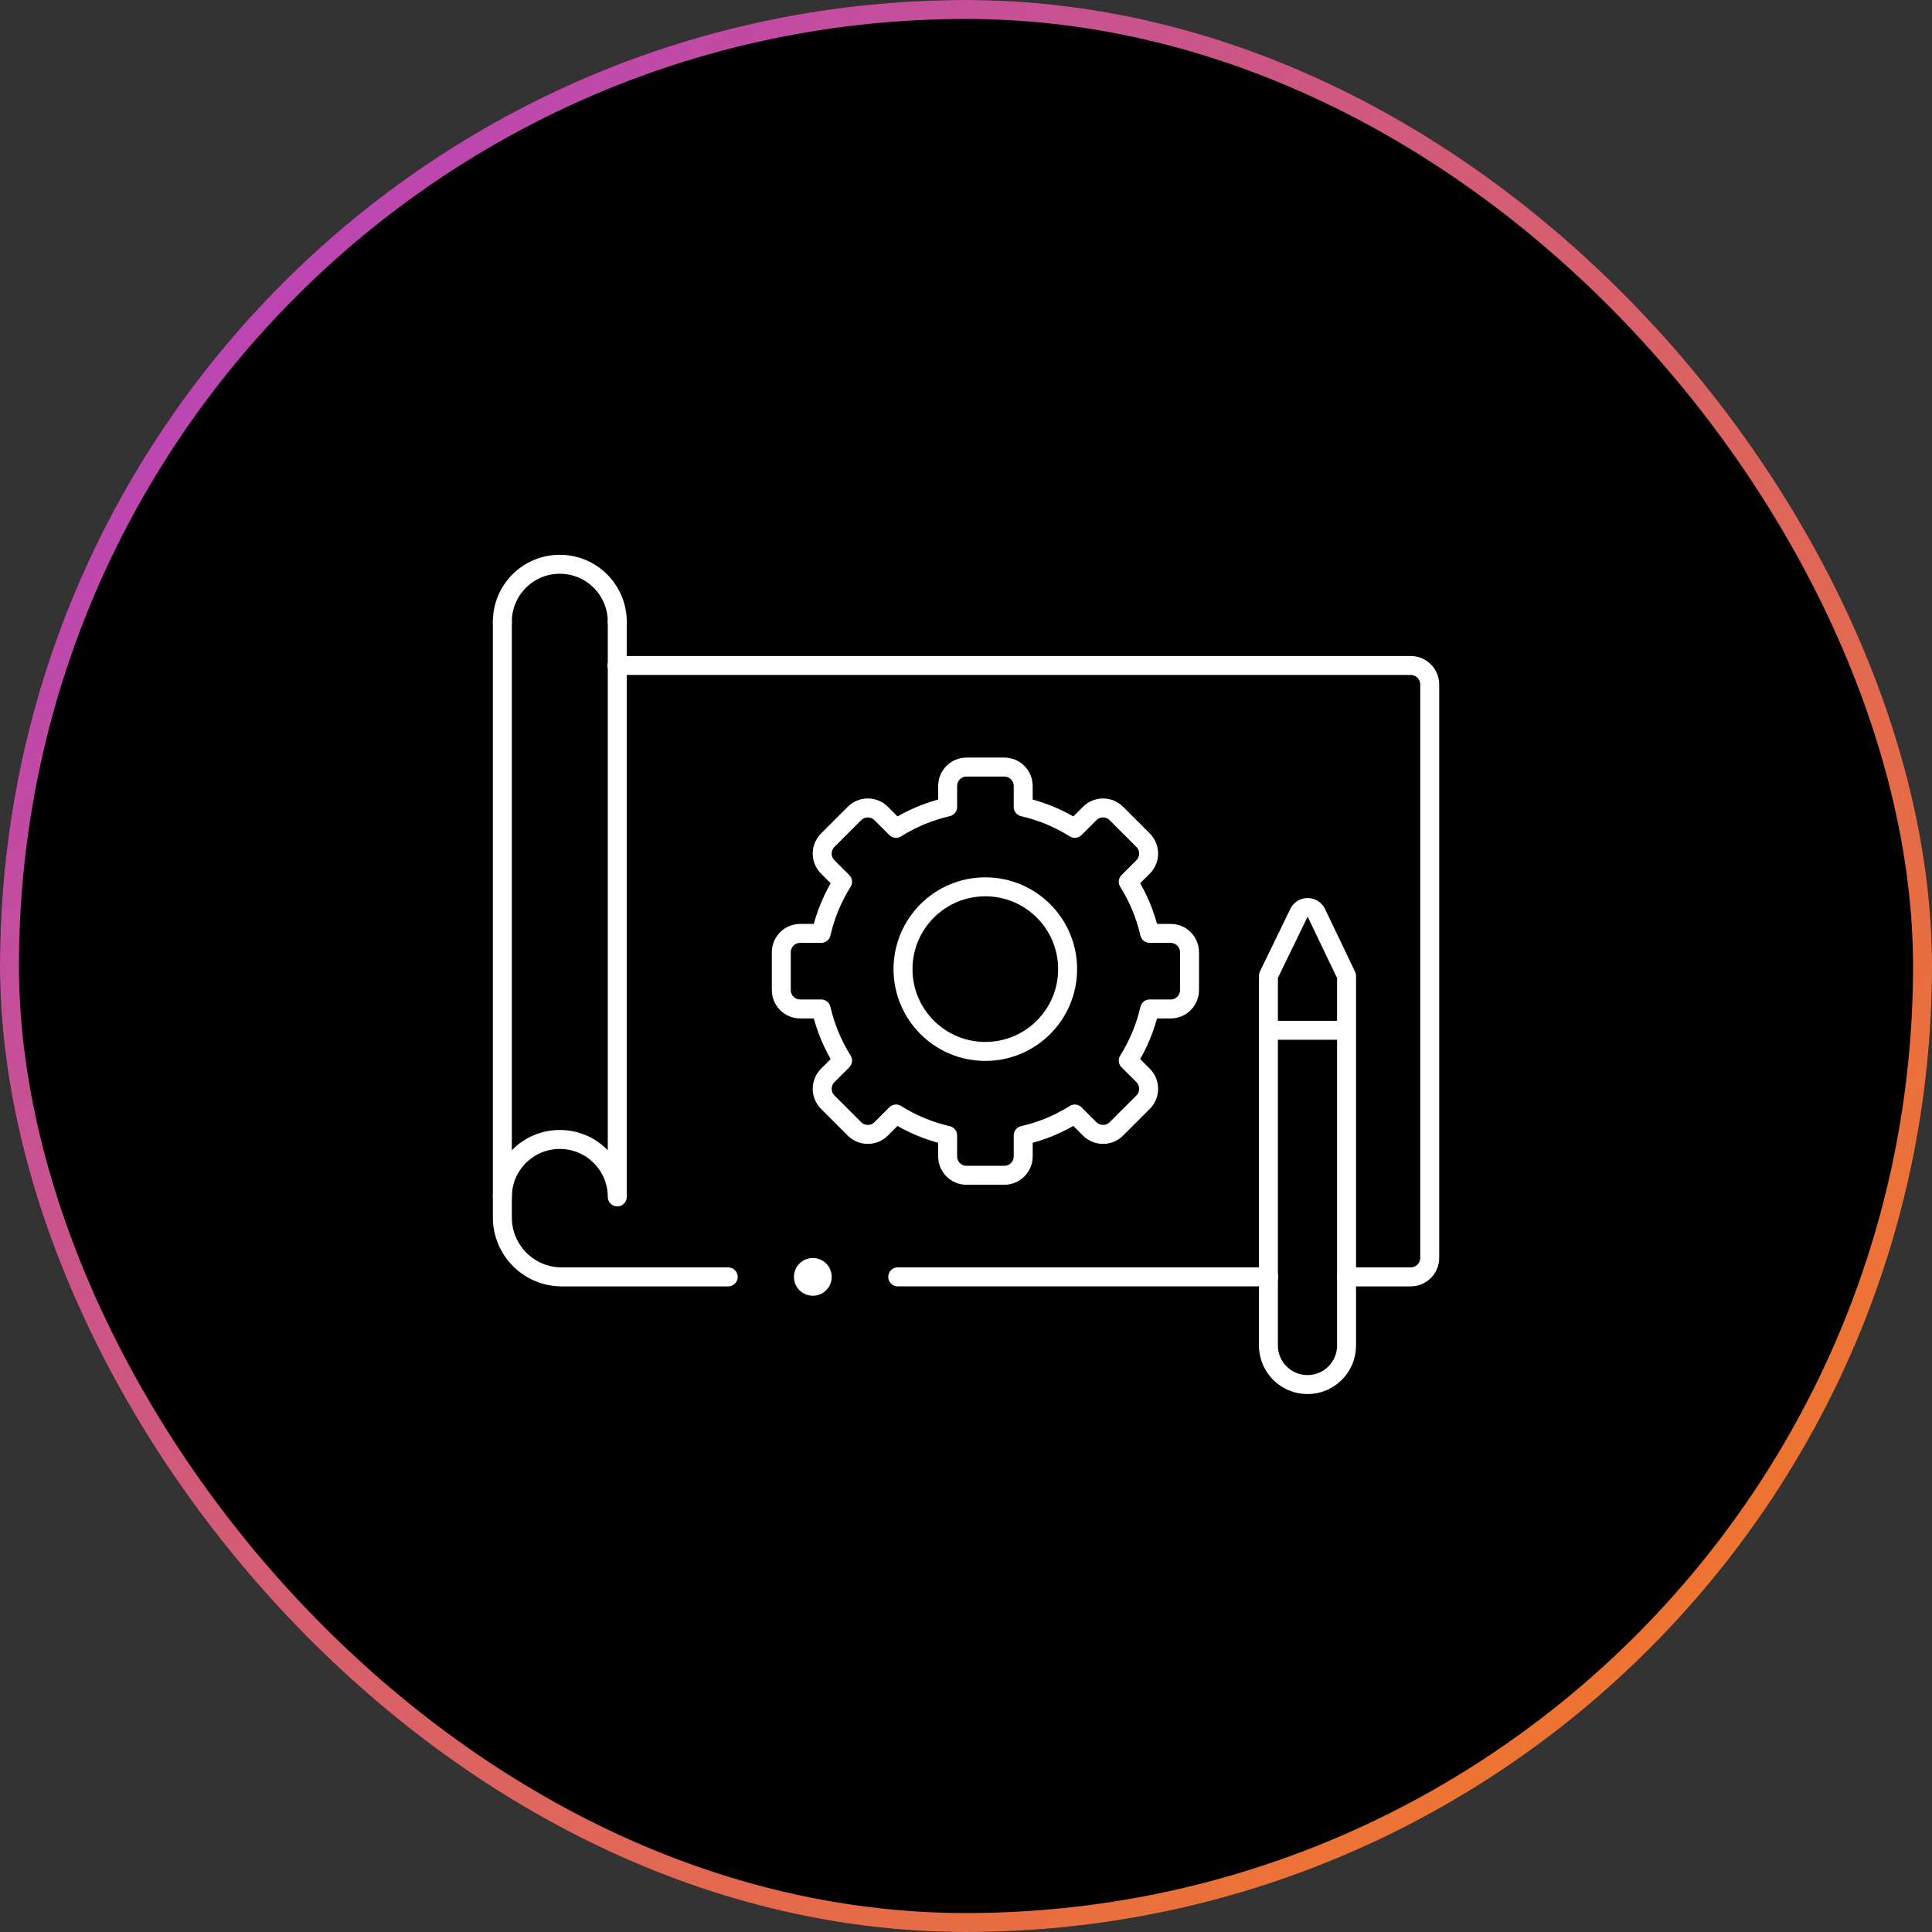 <svg width="110" height="110" viewBox="0 0 110 110" fill="none" xmlns="http://www.w3.org/2000/svg">
<rect x="0" y="0" width="110" height="110" fill="#333333" stroke="none"/>
<rect x="0.54" y="0.54" width="108.92" height="108.92" rx="54.46" fill="black"/>
<rect x="0.54" y="0.54" width="108.92" height="108.92" rx="54.46" stroke="black" stroke-width="1.08"/>
<rect x="0.54" y="0.54" width="108.92" height="108.92" rx="54.46" stroke="url(#paint0_radial_7582_14469)" stroke-width="1.08"/>
<path d="M67.727 56.37V54.219C67.727 53.625 67.246 53.144 66.652 53.144H65.457C65.215 52.087 64.798 51.096 64.238 50.204L65.084 49.359C65.504 48.939 65.504 48.258 65.084 47.838L63.563 46.317C63.143 45.897 62.462 45.897 62.042 46.317L61.196 47.162C60.304 46.603 59.314 46.185 58.257 45.943V44.749C58.257 44.155 57.775 43.673 57.181 43.673H55.03C54.436 43.673 53.955 44.155 53.955 44.749V45.943C52.898 46.185 51.907 46.603 51.015 47.162L50.17 46.317C49.75 45.897 49.069 45.897 48.649 46.317L47.128 47.838C46.708 48.258 46.708 48.939 47.128 49.359L47.973 50.204C47.414 51.096 46.996 52.087 46.754 53.144H45.56C44.966 53.144 44.484 53.625 44.484 54.219V56.37C44.484 56.964 44.966 57.446 45.56 57.446H46.754C46.996 58.503 47.414 59.493 47.973 60.385L47.128 61.231C46.708 61.651 46.708 62.332 47.128 62.752L48.649 64.273C49.069 64.693 49.75 64.693 50.17 64.273L51.015 63.427C51.907 63.987 52.898 64.404 53.955 64.646V65.841C53.955 66.435 54.436 66.916 55.03 66.916H57.181C57.775 66.916 58.257 66.435 58.257 65.841V64.646C59.314 64.404 60.304 63.987 61.196 63.427L62.042 64.273C62.462 64.693 63.143 64.693 63.563 64.273L65.084 62.752C65.504 62.332 65.504 61.651 65.084 61.231L64.238 60.385C64.798 59.493 65.215 58.503 65.457 57.446H66.652C67.246 57.446 67.727 56.964 67.727 56.37Z" stroke="white" stroke-width="1.08" stroke-miterlimit="10" stroke-linecap="round" stroke-linejoin="round"/>
<path d="M56.1 59.864C58.688 59.864 60.786 57.766 60.786 55.178C60.786 52.59 58.688 50.492 56.1 50.492C53.512 50.492 51.414 52.59 51.414 55.178C51.414 57.766 53.512 59.864 56.1 59.864Z" stroke="white" stroke-width="1.08" stroke-miterlimit="10" stroke-linecap="round" stroke-linejoin="round"/>
<path d="M28.602 35.398C28.602 33.592 30.066 32.127 31.873 32.127C33.679 32.127 35.144 33.592 35.144 35.398" stroke="white" stroke-width="1.08" stroke-miterlimit="10" stroke-linecap="round" stroke-linejoin="round"/>
<path d="M28.602 68.147C28.602 66.34 30.066 64.876 31.873 64.876C33.679 64.876 35.144 66.34 35.144 68.147V35.398" stroke="white" stroke-width="1.08" stroke-miterlimit="10" stroke-linecap="round" stroke-linejoin="round"/>
<path d="M51.113 72.7H72.234" stroke="white" stroke-width="1.08" stroke-miterlimit="10" stroke-linecap="round" stroke-linejoin="round"/>
<path d="M28.602 35.399V69.317C28.602 71.186 30.117 72.701 31.986 72.701H41.462" stroke="white" stroke-width="1.08" stroke-miterlimit="10" stroke-linecap="round" stroke-linejoin="round"/>
<path d="M35.129 37.889H80.318C80.918 37.889 81.403 38.375 81.403 38.974V71.616C81.403 72.215 80.918 72.701 80.318 72.701H76.671" stroke="white" stroke-width="1.08" stroke-miterlimit="10" stroke-linecap="round" stroke-linejoin="round"/>
<path d="M76.667 76.608V55.564L74.954 51.987C74.753 51.567 74.156 51.565 73.952 51.984L72.219 55.552V76.608C72.219 77.834 73.211 78.829 74.437 78.832C75.668 78.836 76.667 77.839 76.667 76.608Z" stroke="white" stroke-width="1.08" stroke-miterlimit="10" stroke-linecap="round" stroke-linejoin="round"/>
<path d="M72.41 58.661H76.415" stroke="white" stroke-width="1.08" stroke-miterlimit="10" stroke-linecap="round" stroke-linejoin="round"/>
<circle cx="46.279" cy="72.7" r="1.075" fill="white"/>
<defs>
<radialGradient id="paint0_radial_7582_14469" cx="0" cy="0" r="1" gradientUnits="userSpaceOnUse" gradientTransform="translate(-53.293 -29.863) rotate(42.849) scale(205.659 297.901)">
<stop offset="0.232" stop-color="#AC38D9"/>
<stop offset="1" stop-color="#F47922"/>
</radialGradient>
</defs>
</svg>
